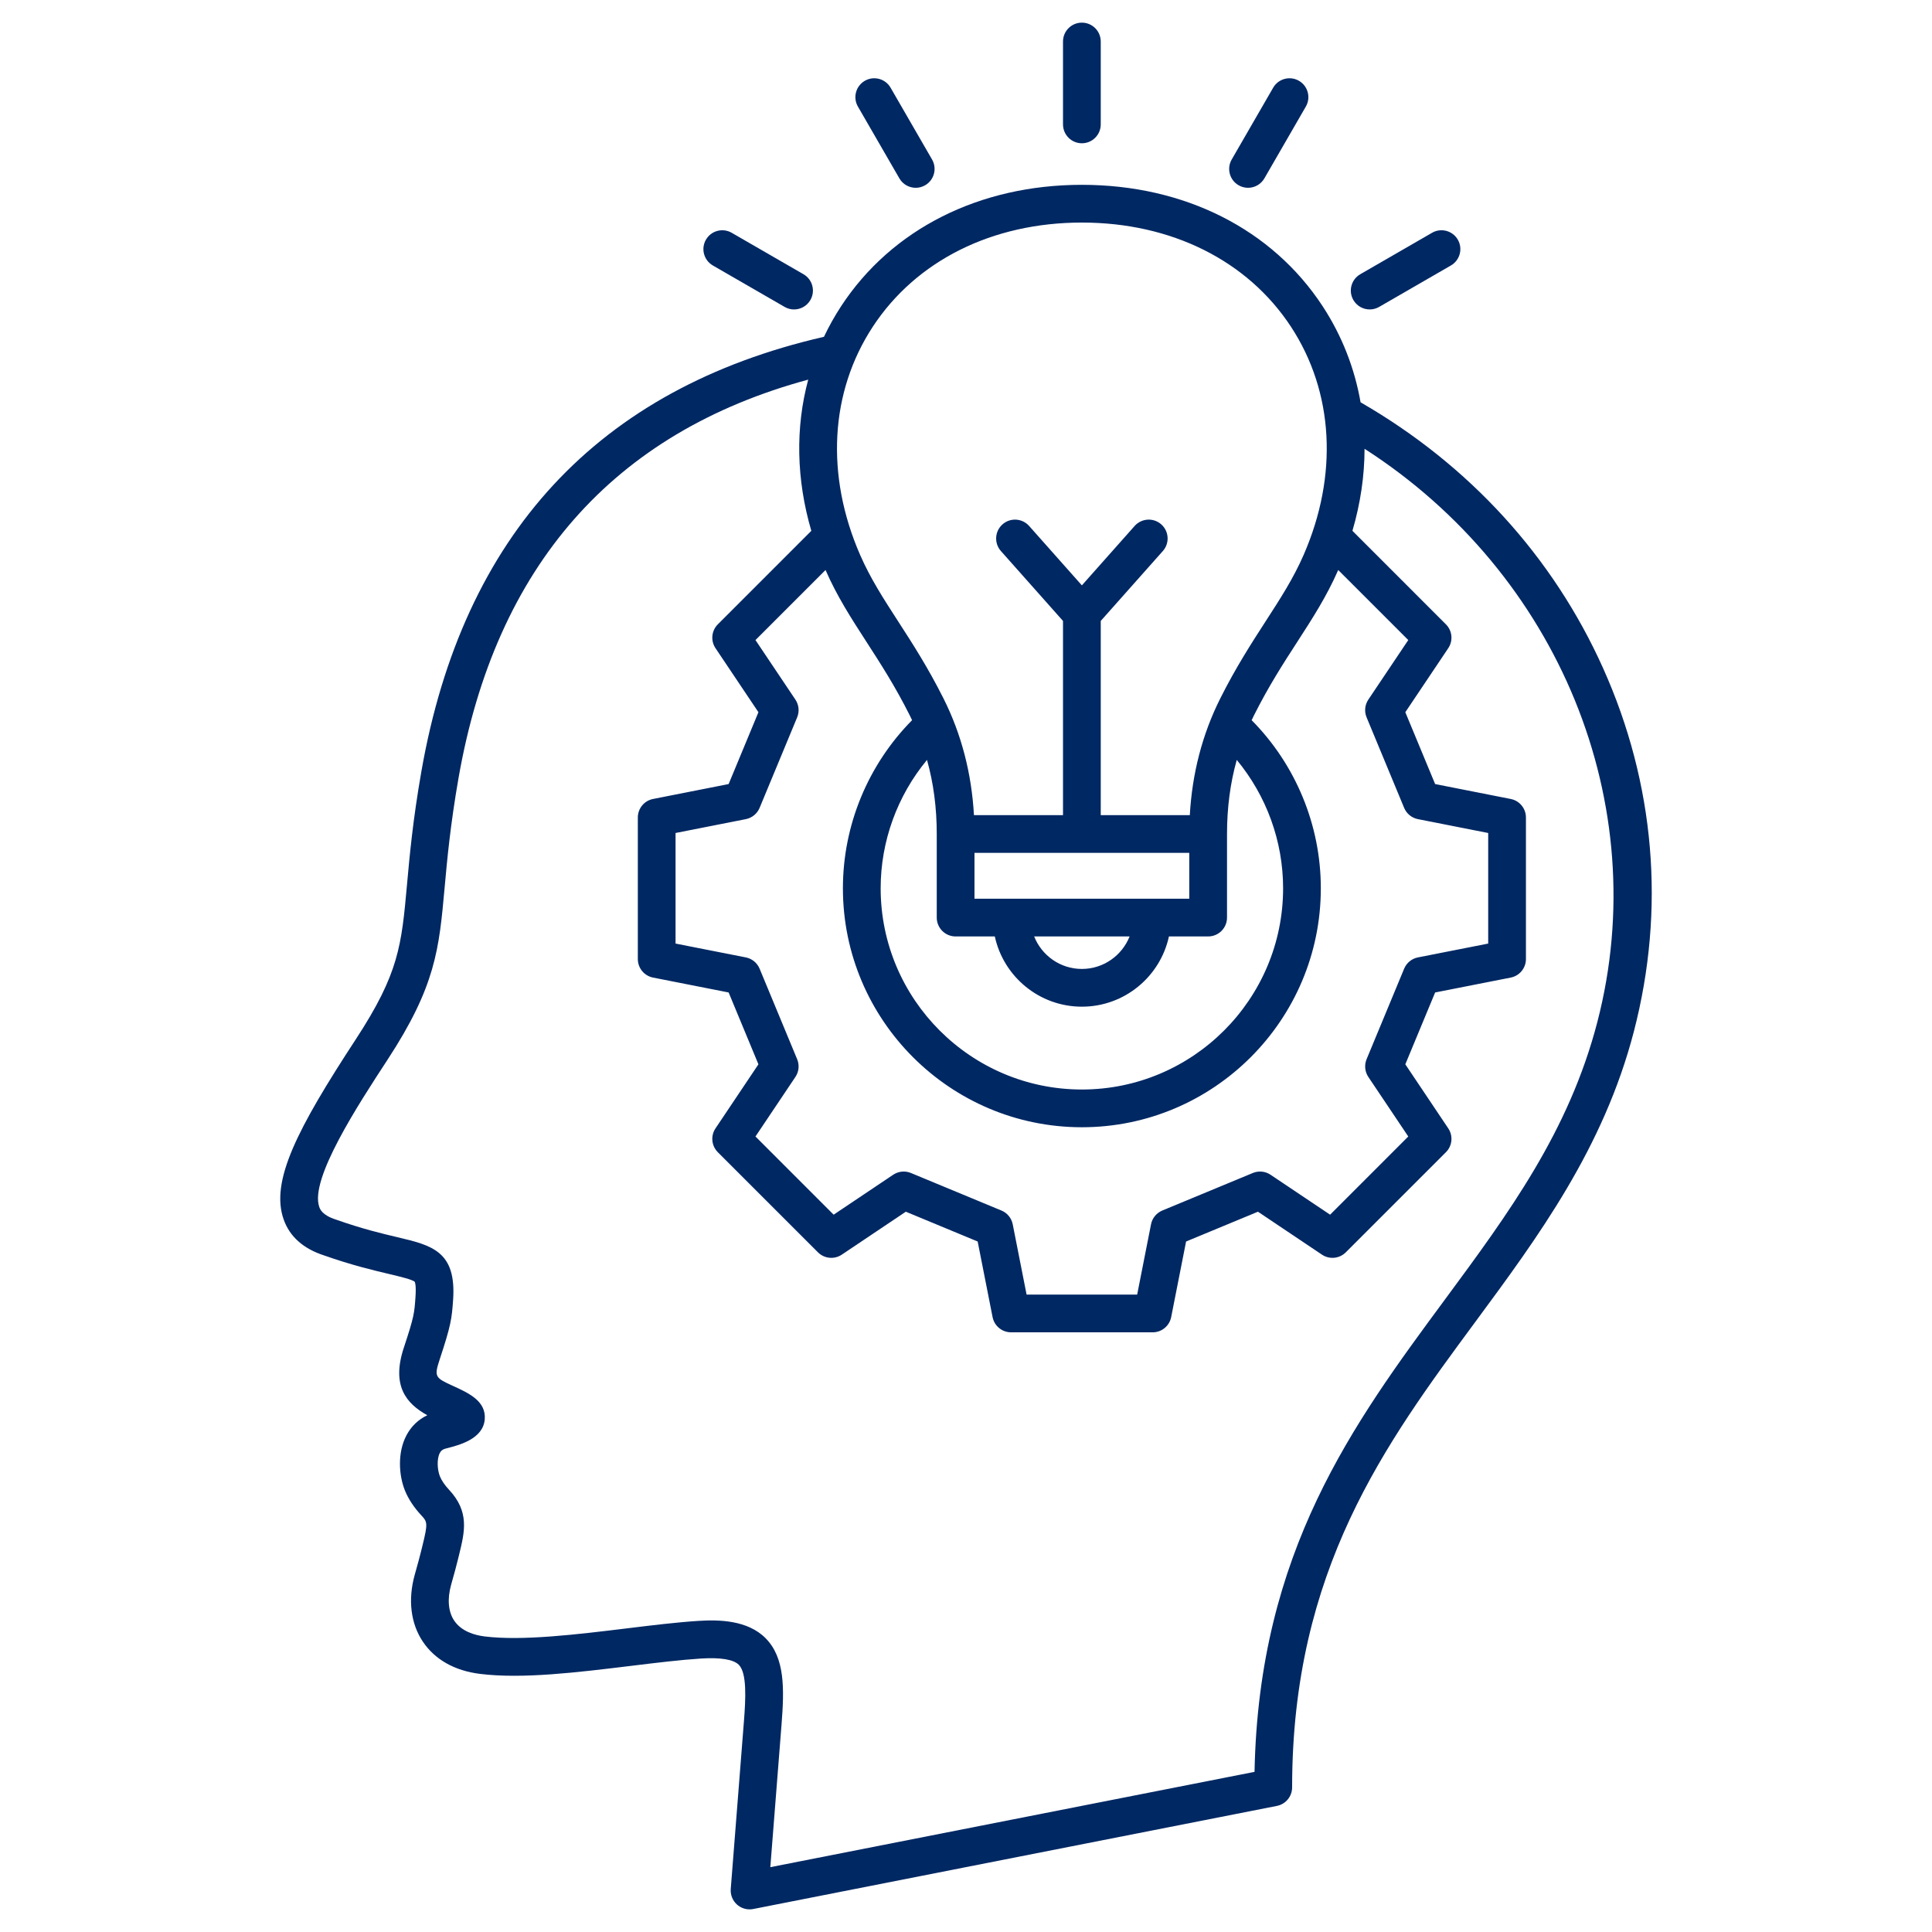 <svg xmlns="http://www.w3.org/2000/svg" width="128" height="128" viewBox="0 0 128 128" fill="none"><path d="M106.207 44.264C102.889 36.876 97.338 30.802 90.141 26.653C89.746 24.396 88.908 22.243 87.629 20.289C84.282 15.177 78.468 12.245 71.677 12.245C64.886 12.245 59.072 15.177 55.725 20.289C55.297 20.943 54.919 21.619 54.59 22.314C39.638 25.746 30.663 35.425 27.919 51.1C27.35 54.349 27.136 56.717 26.964 58.62C26.6 62.644 26.433 64.48 23.581 68.843C19.701 74.778 17.895 78.257 18.795 80.797C19.195 81.928 20.095 82.728 21.468 83.174C23.311 83.823 24.727 84.157 25.761 84.402C26.498 84.577 27.333 84.775 27.478 84.925C27.489 84.944 27.582 85.125 27.526 85.938C27.452 87.002 27.437 87.224 26.755 89.287C25.921 91.811 26.912 92.987 28.31 93.764C27.713 94.046 27.241 94.5 26.925 95.101C26.314 96.263 26.433 97.766 26.823 98.739C27.049 99.303 27.428 99.878 27.918 100.401C28.32 100.83 28.352 100.927 27.991 102.397L27.914 102.711C27.807 103.151 27.686 103.582 27.57 103.999L27.474 104.344C27.019 105.99 27.209 107.557 28.009 108.755C28.806 109.948 30.116 110.69 31.799 110.899C34.603 111.248 38.257 110.801 41.791 110.37C43.478 110.164 45.072 109.97 46.438 109.882C47.731 109.8 48.6 109.943 48.949 110.298C49.49 110.846 49.407 112.525 49.286 114.055L48.414 125.152C48.384 125.542 48.538 125.924 48.83 126.184C49.06 126.389 49.357 126.5 49.661 126.5C49.741 126.5 49.822 126.493 49.902 126.477L84.597 119.646C85.183 119.531 85.606 119.017 85.606 118.42C85.606 104.021 91.775 95.663 97.742 87.581C101.922 81.919 106.245 76.064 108.253 68.319C110.35 60.231 109.642 51.913 106.207 44.265V44.264ZM90.54 47.526L93.028 53.523C93.188 53.908 93.531 54.189 93.941 54.27L98.597 55.188V62.514L93.941 63.431C93.531 63.512 93.188 63.793 93.028 64.179L90.54 70.176C90.38 70.562 90.424 71.004 90.656 71.351L93.302 75.296L88.123 80.476L84.177 77.83C83.83 77.597 83.389 77.553 83.002 77.714L77.005 80.201C76.619 80.362 76.338 80.704 76.258 81.114L75.34 85.77H68.014L67.096 81.114C67.015 80.704 66.735 80.361 66.349 80.201L60.352 77.714C59.965 77.553 59.524 77.597 59.176 77.83L55.231 80.476L50.052 75.296L52.697 71.351C52.931 71.003 52.974 70.562 52.814 70.176L50.326 64.179C50.166 63.793 49.823 63.512 49.413 63.431L44.757 62.514V55.188L49.413 54.27C49.823 54.189 50.166 53.908 50.326 53.523L52.814 47.526C52.974 47.139 52.931 46.698 52.697 46.35L50.052 42.406L54.694 37.764C54.694 37.764 54.694 37.766 54.695 37.767C55.455 39.51 56.401 40.971 57.402 42.519C58.337 43.965 59.304 45.462 60.277 47.401C60.329 47.505 60.379 47.609 60.428 47.714C57.506 50.668 55.845 54.675 55.845 58.851C55.845 67.581 62.947 74.683 71.677 74.683C80.406 74.683 87.508 67.581 87.508 58.851C87.508 54.675 85.848 50.667 82.925 47.714C82.975 47.609 83.024 47.505 83.076 47.401C84.049 45.461 85.016 43.965 85.952 42.519C86.953 40.971 87.898 39.509 88.659 37.767C88.659 37.766 88.659 37.765 88.66 37.764L93.302 42.405L90.656 46.35C90.423 46.698 90.379 47.139 90.54 47.525L90.54 47.526ZM78.792 56.506V59.542H64.562V56.506H78.792ZM74.839 62.042C74.339 63.301 73.112 64.195 71.677 64.195C70.242 64.195 69.015 63.301 68.516 62.042H74.839ZM65.909 62.042C66.484 64.698 68.852 66.695 71.677 66.695C74.503 66.695 76.87 64.698 77.445 62.042H80.043C80.733 62.042 81.293 61.483 81.293 60.792V55.256C81.293 53.512 81.506 51.886 81.938 50.345C83.906 52.722 85.009 55.73 85.009 58.851C85.009 66.202 79.028 72.183 71.677 72.183C64.326 72.183 58.346 66.202 58.346 58.851C58.346 55.731 59.449 52.722 61.416 50.346C61.848 51.887 62.062 53.513 62.062 55.256V60.792C62.062 61.483 62.622 62.042 63.312 62.042L65.909 62.042ZM71.677 14.745C77.609 14.745 82.661 17.265 85.537 21.658C88.368 25.983 88.671 31.49 86.368 36.767C85.689 38.323 84.838 39.638 83.853 41.161C82.927 42.594 81.876 44.218 80.843 46.28C79.659 48.641 78.983 51.234 78.828 54.006H72.927V41.139L77.042 36.507C77.5 35.991 77.454 35.2 76.938 34.742C76.421 34.283 75.632 34.331 75.173 34.846L71.677 38.782L68.182 34.846C67.723 34.331 66.933 34.283 66.417 34.742C65.901 35.2 65.854 35.99 66.312 36.507L70.427 41.139V54.006H64.527C64.371 51.234 63.696 48.64 62.512 46.28C61.478 44.218 60.428 42.594 59.501 41.161C58.516 39.638 57.666 38.323 56.986 36.767C54.683 31.49 54.986 25.983 57.817 21.658C60.693 17.265 65.745 14.745 71.677 14.745H71.677ZM105.833 67.691C103.947 74.968 99.956 80.373 95.731 86.096C89.666 94.312 83.398 102.802 83.116 117.39L51.036 123.705L51.779 114.251C51.964 111.898 52.013 109.844 50.73 108.543C49.533 107.329 47.617 107.302 46.279 107.388C44.841 107.479 43.213 107.678 41.489 107.889C38.263 108.282 34.607 108.728 32.107 108.418C31.452 108.337 30.57 108.088 30.089 107.367C29.698 106.782 29.625 105.945 29.884 105.011L29.977 104.674C30.095 104.256 30.227 103.782 30.344 103.299L30.419 102.993C30.792 101.471 31.115 100.157 29.743 98.692C29.467 98.397 29.254 98.084 29.144 97.809C28.973 97.382 28.93 96.66 29.137 96.266C29.202 96.143 29.299 96.021 29.568 95.961C29.581 95.958 29.594 95.955 29.607 95.951C30.444 95.735 32.002 95.332 32.115 94.043C32.221 92.828 31.051 92.294 30.018 91.823L29.994 91.812C28.83 91.281 28.751 91.214 29.129 90.071C29.878 87.803 29.932 87.378 30.02 86.11C30.242 82.894 28.604 82.506 26.337 81.97C25.3 81.724 24.009 81.419 22.284 80.81C22.273 80.806 22.262 80.803 22.251 80.799C21.345 80.507 21.204 80.112 21.152 79.963C20.501 78.124 23.739 73.171 25.674 70.211C28.867 65.326 29.088 62.886 29.454 58.844C29.622 56.988 29.831 54.678 30.381 51.532C32.836 37.515 40.627 28.653 53.547 25.151C52.691 28.325 52.754 31.758 53.752 35.169L47.558 41.364C47.136 41.786 47.071 42.448 47.404 42.944L50.248 47.186L48.274 51.946L43.266 52.934C42.68 53.049 42.258 53.563 42.258 54.16V63.541C42.258 64.138 42.68 64.651 43.266 64.767L48.274 65.754L50.248 70.514L47.404 74.757C47.071 75.252 47.136 75.915 47.558 76.337L54.191 82.969C54.613 83.392 55.276 83.456 55.771 83.124L60.013 80.279L64.773 82.253L65.761 87.261C65.876 87.847 66.39 88.27 66.987 88.27H76.368C76.965 88.27 77.478 87.847 77.594 87.261L78.581 82.253L83.342 80.279L87.584 83.124C88.079 83.456 88.741 83.392 89.164 82.969L95.797 76.337C96.219 75.915 96.284 75.252 95.951 74.757L93.106 70.514L95.081 65.754L100.089 64.767C100.675 64.651 101.097 64.138 101.097 63.541V54.16C101.097 53.563 100.675 53.049 100.089 52.934L95.081 51.946L93.106 47.186L95.951 42.944C96.283 42.448 96.219 41.786 95.796 41.364L89.602 35.169C90.135 33.349 90.403 31.523 90.405 29.733C103.259 37.992 109.572 53.271 105.833 67.691L105.833 67.691ZM81.604 10.567L84.35 5.811C84.695 5.213 85.46 5.008 86.058 5.353C86.656 5.699 86.86 6.463 86.515 7.061L83.769 11.817C83.537 12.218 83.117 12.442 82.685 12.442C82.473 12.442 82.258 12.388 82.061 12.274C81.463 11.929 81.258 11.165 81.604 10.567ZM89.663 19.876C89.318 19.278 89.523 18.514 90.121 18.169L94.877 15.423C95.475 15.077 96.239 15.282 96.585 15.88C96.93 16.478 96.725 17.242 96.127 17.588L91.371 20.334C91.174 20.448 90.959 20.501 90.747 20.501C90.314 20.501 89.894 20.277 89.663 19.876ZM56.839 7.061C56.494 6.463 56.699 5.699 57.297 5.353C57.895 5.008 58.659 5.213 59.004 5.811L61.751 10.567C62.096 11.165 61.891 11.929 61.293 12.274C61.096 12.388 60.881 12.442 60.669 12.442C60.237 12.442 59.817 12.218 59.586 11.817L56.839 7.061ZM46.77 15.88C47.115 15.283 47.879 15.078 48.477 15.423L53.234 18.169C53.831 18.514 54.036 19.278 53.691 19.876C53.46 20.277 53.039 20.502 52.608 20.502C52.395 20.502 52.181 20.448 51.984 20.334L47.227 17.588C46.63 17.242 46.425 16.478 46.77 15.88ZM70.427 8.242V2.75C70.427 2.06 70.987 1.5 71.677 1.5C72.367 1.5 72.927 2.06 72.927 2.75V8.242C72.927 8.932 72.367 9.492 71.677 9.492C70.987 9.492 70.427 8.932 70.427 8.242Z" fill="#002863"></path></svg>